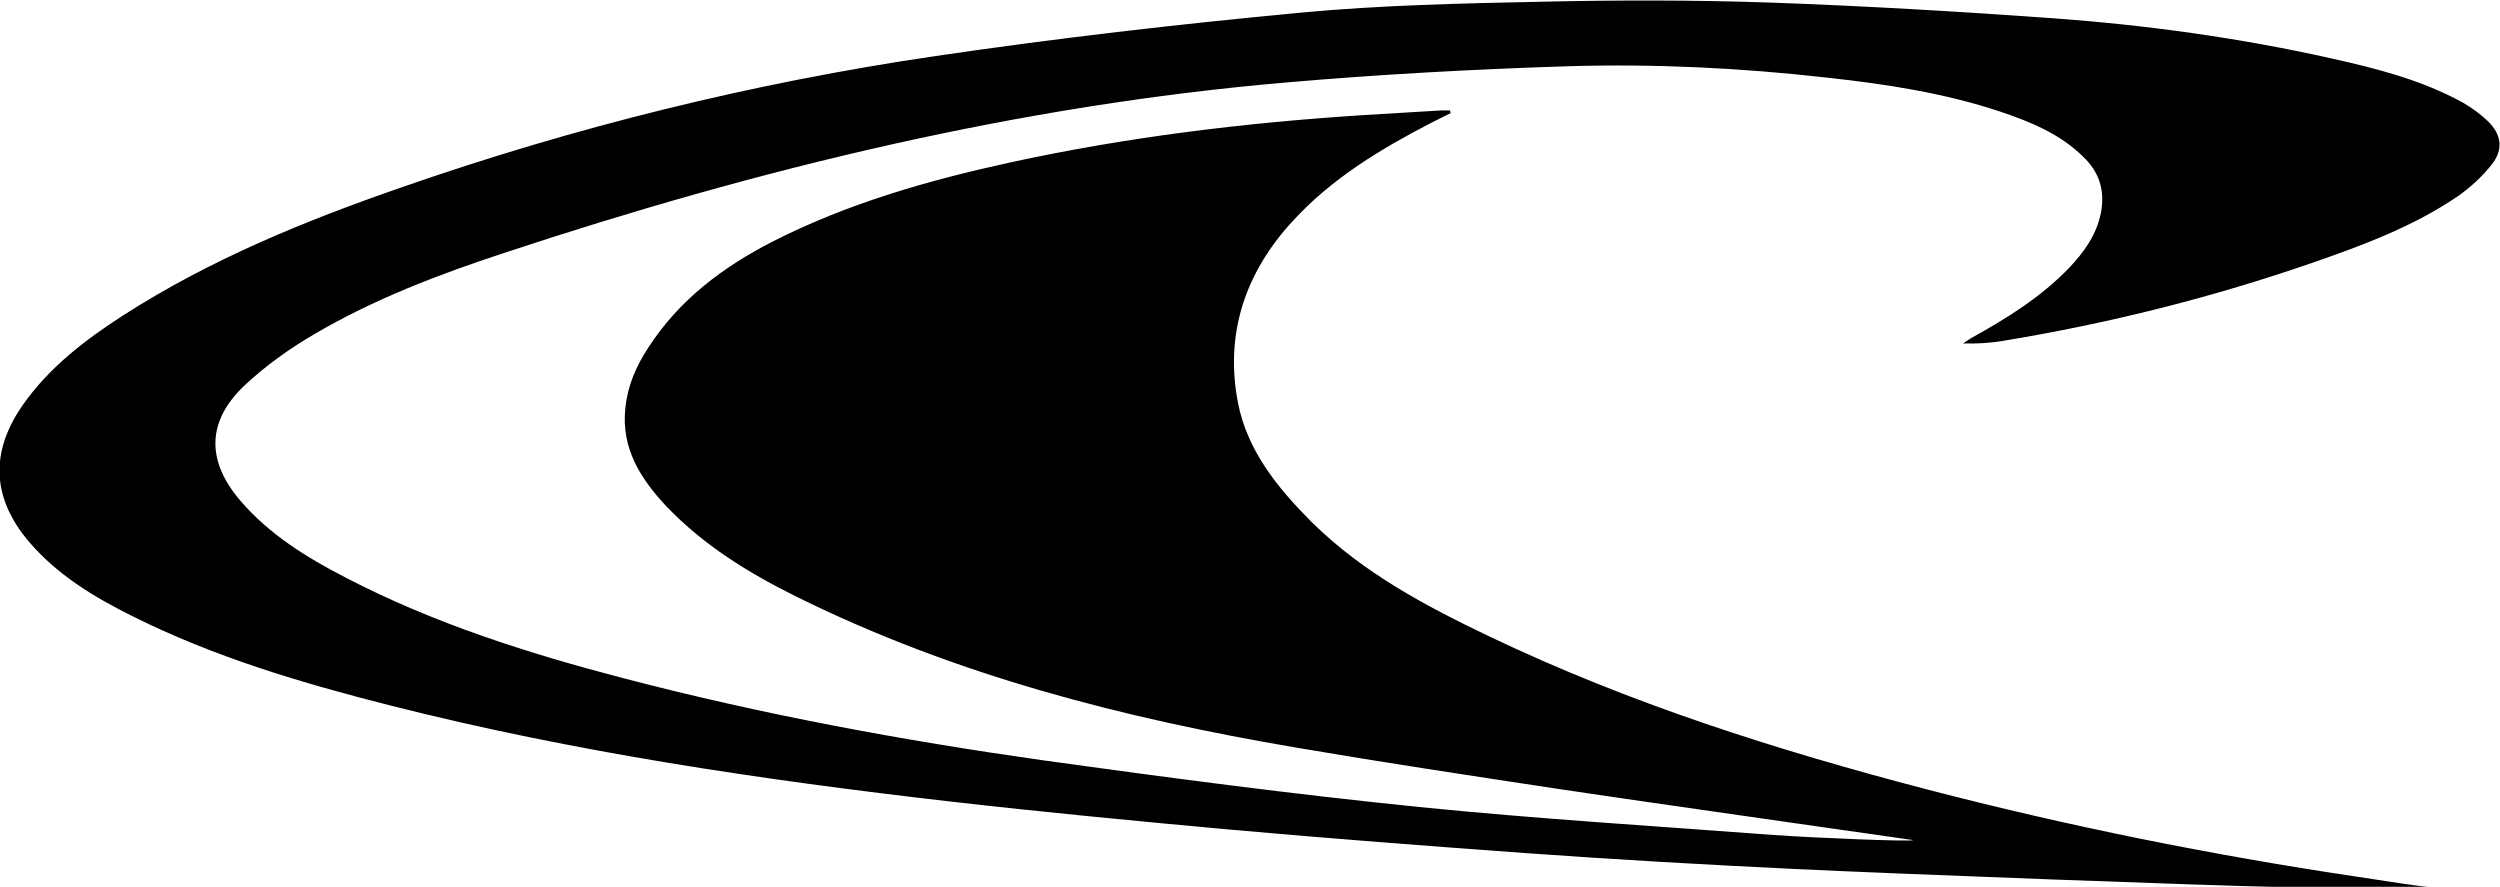 <?xml version="1.0" encoding="UTF-8"?> <svg xmlns="http://www.w3.org/2000/svg" id="Layer_1" data-name="Layer 1" version="1.1" viewBox="0 0 588.9 208.9"><defs><style> .cls-1 { fill: #000; stroke-width: 0px; } </style></defs><path class="cls-1" d="M342,26.5c-1.6.8-3.2,1.6-4.8,2.4-12,6.2-23.6,13.2-32.8,23.3-11.1,12.1-15.9,26.4-12.8,42.6,2.2,11.4,9.4,20.2,17.5,28.3,12.1,11.9,26.8,19.7,41.9,26.9,32.9,15.7,67.5,26.7,102.7,35.9,33.4,8.7,67.2,15.5,101.4,20.6,5.3.8,17.1,2.7,17.7,2.4-12.5,0-25,.1-37.4,0-12.7-.2-87.8-3-112.6-4.2-20.9-1-41.9-2.2-62.8-3.7-23.5-1.7-47-3.5-70.5-5.6-21.9-2-43.9-4.1-65.7-6.6-44.3-5.1-88.4-11.6-131.8-22.6-20.9-5.3-41.5-11.4-60.9-21.1-9-4.5-17.5-9.6-24.2-17.4-8.8-10.3-9.3-21.1-1.6-32.2,6.2-8.9,14.7-15.4,23.7-21.2,20.4-13.1,42.6-22.2,65.4-30.1,41-14.3,83.1-24.7,126-31,28.5-4.2,57.1-7.5,85.8-10.2,19-1.8,38.2-2.2,57.3-2.6,17.8-.4,35.6-.4,53.3.2,22.3.8,44.6,2.1,66.8,3.7,22,1.6,43.8,4.6,65.3,9.4,10.8,2.4,21.5,5.1,31.3,10.5,2.1,1.2,4.1,2.7,5.8,4.3,3.2,3.1,3.8,6.6,1,10.2-2.2,2.8-5,5.4-8,7.5-10.4,7.1-22.2,11.5-34,15.6-23.9,8.3-48.3,14.4-73.2,18.5-3,.5-6.1.7-9.4.6.7-.4,1.3-.9,2-1.3,8.3-4.6,16.4-9.6,23.1-16.6,3.5-3.7,6.4-7.8,7.4-12.9,1-5.2-.4-9.6-4.2-13.2-5.5-5.4-12.4-8.2-19.5-10.6-13.2-4.4-27-6.5-40.7-8-20.3-2.3-40.7-3.3-61-2.7-22.1.7-44.2,1.9-66.2,3.8-63.2,5.4-124.5,20.3-184.6,40.2-15.5,5.1-30.7,10.9-44.8,19.2-5.8,3.4-11.4,7.4-16.3,12-8.9,8.4-9,17.7-1.1,27,6.9,8.1,15.7,13.5,25,18.3,20.8,10.8,42.9,17.8,65.5,23.7,32.5,8.5,65.5,14.6,98.7,19.3,29.5,4.1,59,8,88.6,11,27.8,2.8,55.7,4.5,83.6,6.6,10.2.7,32,1.6,32.8,1.2-7.2-1-14.4-2.1-21.7-3.1-20.7-3-41.5-5.9-62.2-9-20.5-3.1-41-6.2-61.5-9.7-40.7-6.9-80.4-17.1-117.6-35.5-11.3-5.6-21.9-12.1-30.7-21.3-6.1-6.5-10.7-13.7-9.7-23.1.5-5.2,2.5-9.9,5.4-14.3,7.3-11.3,17.6-19,29.3-25,17.7-9,36.6-14.4,55.8-18.6,27.5-6,55.4-9.4,83.6-11.2,6.1-.4,12.2-.7,18.3-1.1.6,0,1.3,0,1.9,0,0,.2,0,.4.1.6Z"></path></svg> 